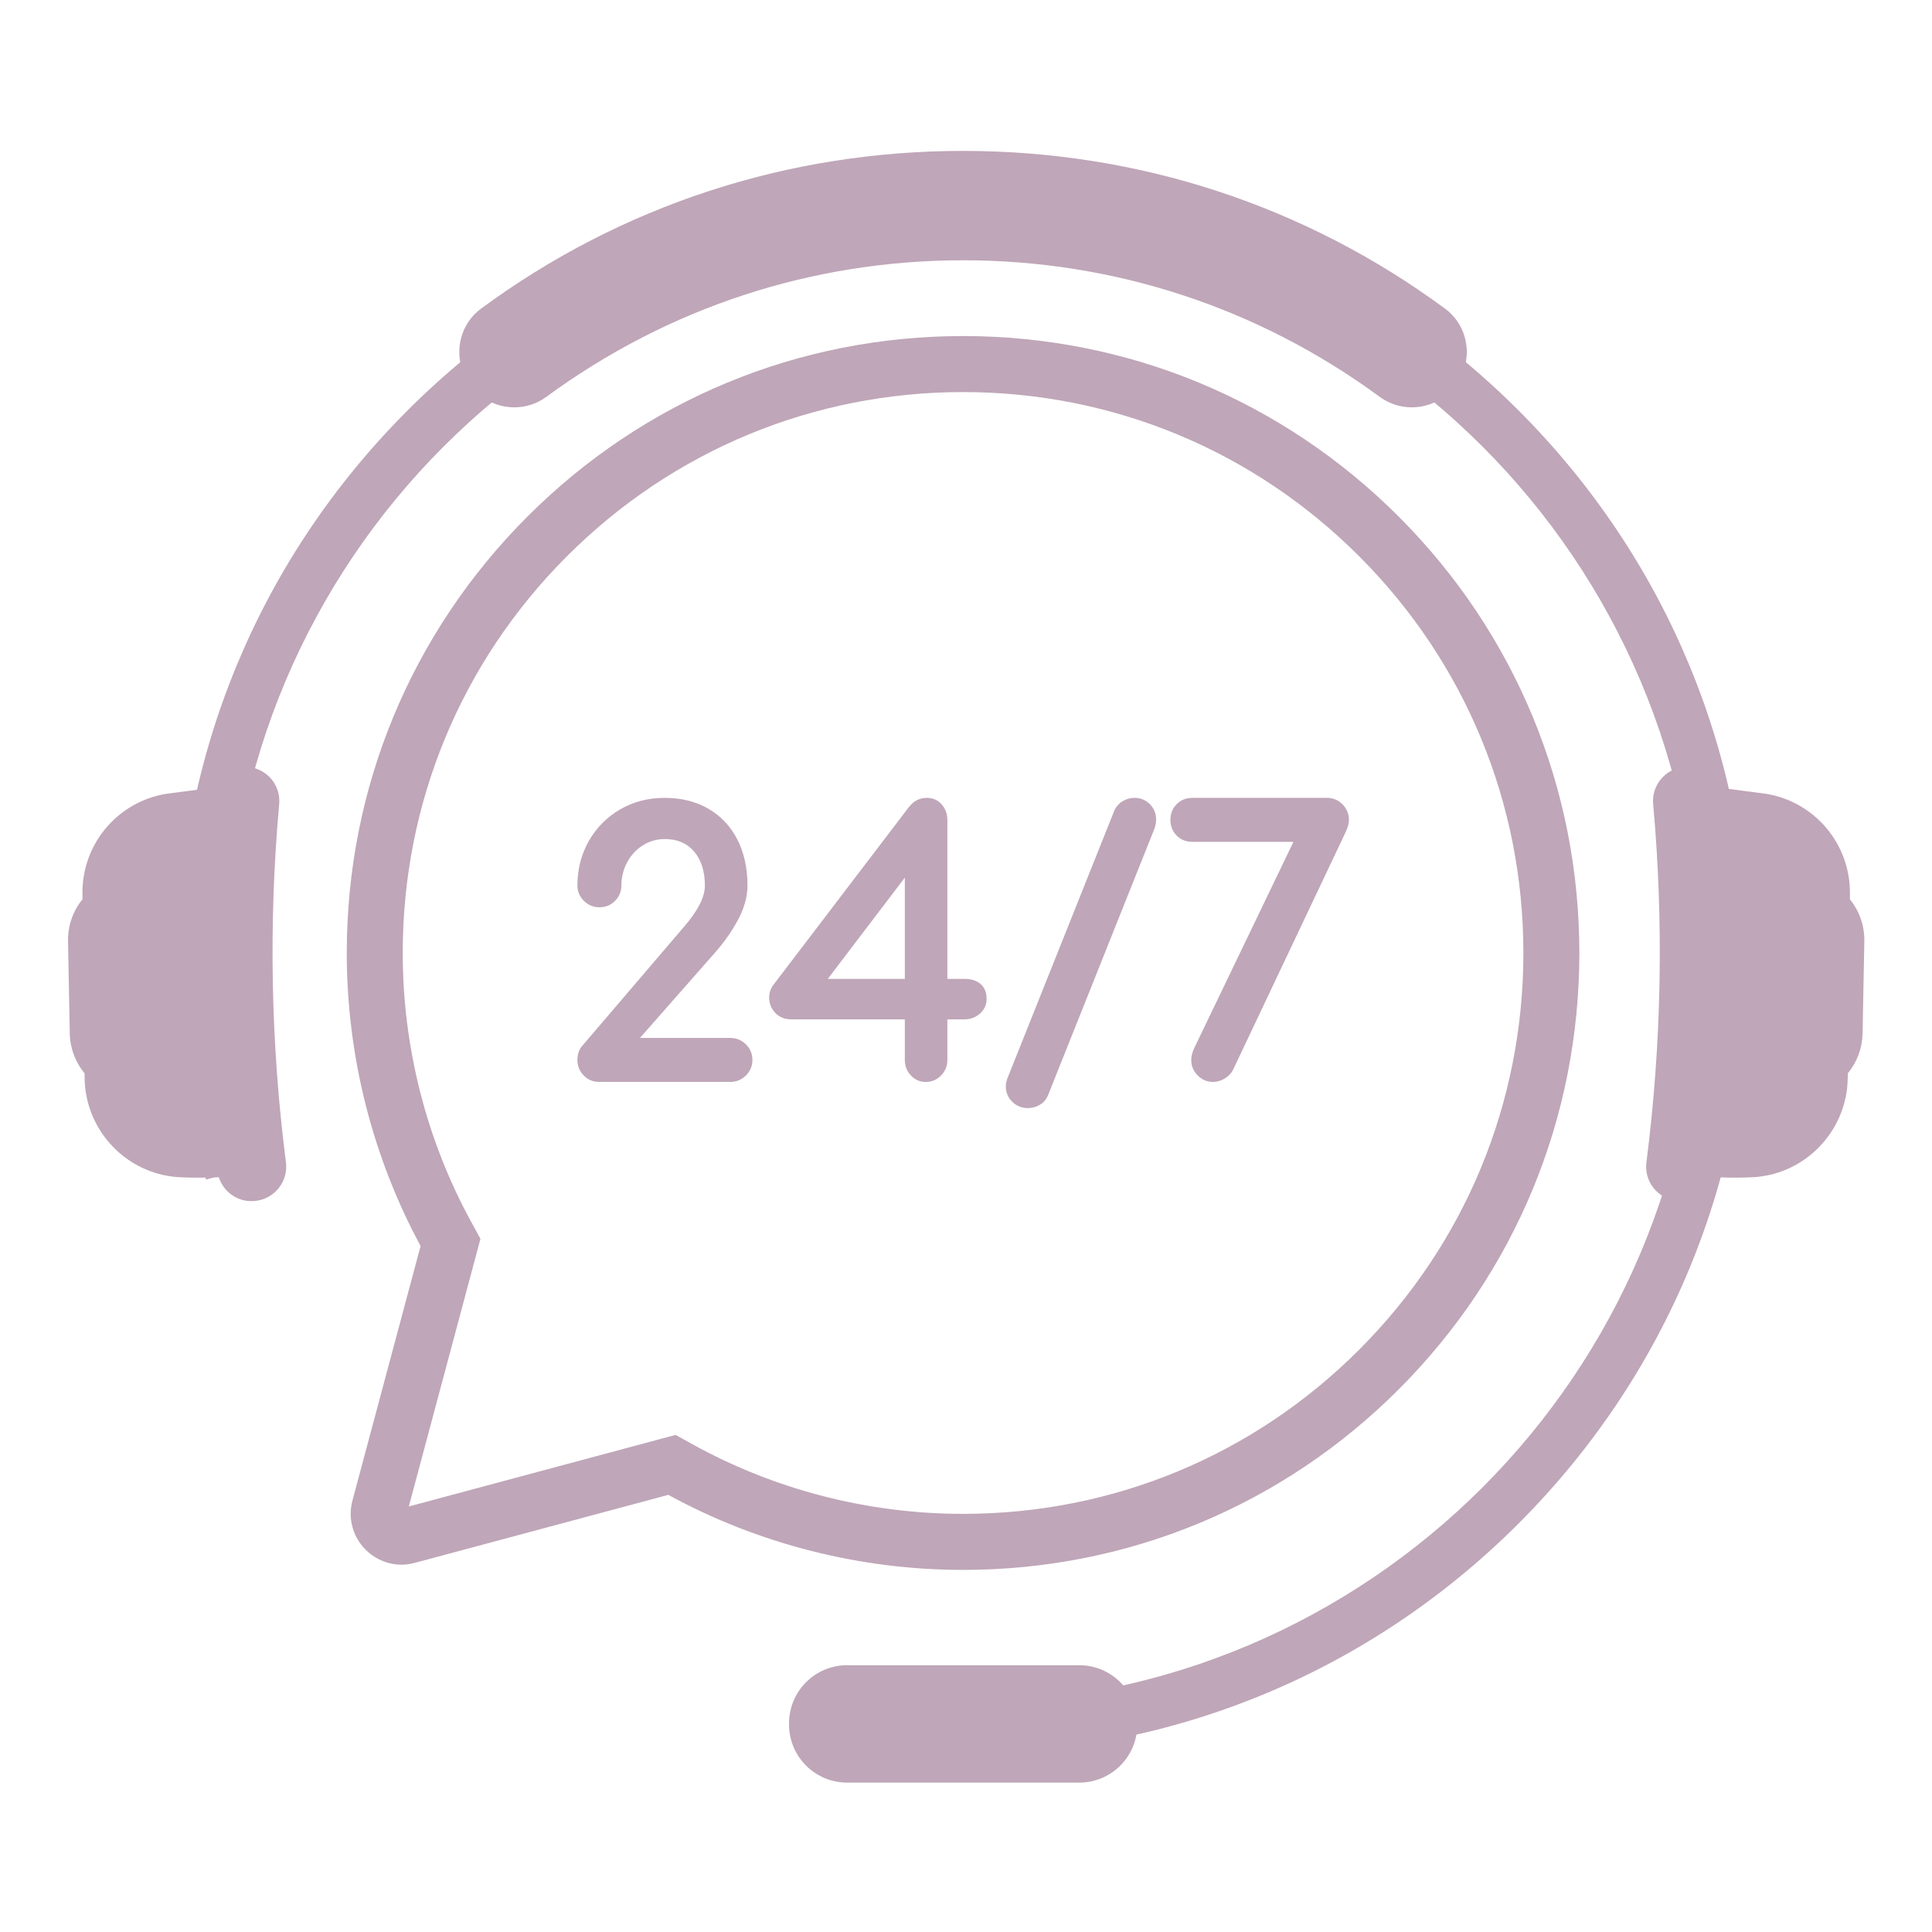 <svg xmlns="http://www.w3.org/2000/svg" xmlns:xlink="http://www.w3.org/1999/xlink" width="1080" zoomAndPan="magnify" viewBox="0 0 810 810" height="1080" preserveAspectRatio="xMidYMid meet" version="1.0"><defs><clipPath id="0b552a1046"><path d="M 690 321 L 781.598 321 L 781.598 504 L 690 504 Z M 690 321 " clip-rule="nonzero"/></clipPath><clipPath id="eeb3714d1c"><path d="M 28.301 321 L 120.961 321 L 120.961 504 L 28.301 504 Z M 28.301 321 " clip-rule="nonzero"/></clipPath><clipPath id="7ec17700d7"><path d="M 192.238 63 L 615 63 L 615 171 L 192.238 171 Z M 192.238 63 " clip-rule="nonzero"/></clipPath><clipPath id="ef38a4bd55"><path d="M 330.48 698 L 476.863 698 L 476.863 747.367 L 330.48 747.367 Z M 330.48 698 " clip-rule="nonzero"/></clipPath></defs><path fill="#bfa6b8" d="M 283.238 601.594 L 290.527 605.625 C 325.004 624.645 364.152 634.695 403.758 634.695 C 466.52 634.695 525.504 610.242 569.879 565.82 C 614.25 521.414 638.684 462.352 638.684 399.531 C 638.684 336.723 614.25 277.668 569.879 233.262 C 525.504 188.84 466.52 164.379 403.758 164.379 C 341.02 164.379 282.016 188.84 237.641 233.262 C 193.27 277.668 168.844 336.723 168.844 399.531 C 168.844 438.887 178.73 477.809 197.461 512.113 L 201.43 519.387 L 171.398 631.598 Z M 403.758 658.191 C 360.586 658.191 317.883 647.316 280.191 626.73 L 173.898 655.238 C 172.051 655.746 170.16 656 168.285 656 C 161.766 656 155.453 652.844 151.418 647.586 C 147.379 642.297 146.035 635.555 147.773 629.09 L 176.336 522.391 C 156.078 484.887 145.379 442.438 145.379 399.531 C 145.379 330.453 172.262 265.504 221.055 216.648 C 269.855 167.797 334.75 140.891 403.758 140.891 C 472.785 140.891 537.672 167.797 586.473 216.648 C 635.277 265.504 662.148 330.453 662.148 399.531 C 662.148 468.629 635.277 533.578 586.473 582.434 C 537.672 631.285 472.785 658.191 403.758 658.191 " fill-opacity="1" fill-rule="nonzero"/><path fill="#bfa6b8" d="M 636.762 172.176 C 574.527 109.883 491.781 75.574 403.758 75.574 C 315.75 75.574 233.012 109.883 170.773 172.176 C 108.531 234.488 74.258 317.309 74.258 405.414 C 74.258 435.965 78.383 465.895 86.375 494.539 L 106.93 488.766 C 99.477 462.238 95.496 434.285 95.496 405.414 C 95.496 235.254 233.777 96.828 403.758 96.828 C 573.742 96.828 712.031 235.254 712.031 405.414 C 712.031 575.562 573.742 714 403.758 714 L 403.758 735.254 C 491.781 735.254 574.527 700.945 636.762 638.645 C 698.988 576.34 733.262 493.508 733.262 405.414 C 733.262 317.309 698.988 234.488 636.762 172.176 " fill-opacity="1" fill-rule="nonzero"/><g clip-path="url(#0b552a1046)"><path fill="#bfa6b8" d="M 775.566 377.031 L 775.594 374.82 C 775.844 353.777 760.766 336.16 740.508 332.816 L 720.699 330.227 C 720.375 329.297 719.945 328.406 719.383 327.594 C 718.379 326.168 717.102 324.91 715.594 323.891 C 712.699 321.934 709.156 321.199 705.688 321.594 L 705.578 321.605 C 697.891 322.598 692.398 329.418 693.098 337.145 C 697.586 387.086 696.633 437.629 690.262 487.359 C 689.27 495.078 694.742 502.285 702.473 503.414 L 702.633 503.441 C 703.934 503.617 705.25 503.633 706.547 503.473 C 712.141 502.758 716.707 498.844 718.395 493.586 C 720.191 493.66 722.191 493.629 722.191 493.629 C 726.645 493.891 735.27 493.703 737.641 493.316 C 737.785 493.297 737.91 493.309 738.047 493.266 C 758.676 490.617 774.41 472.887 774.664 452.047 L 774.688 450.016 C 778.586 445.297 780.773 439.434 780.898 433.266 L 781.625 394.629 C 781.742 388.168 779.609 382 775.566 377.031 " fill-opacity="1" fill-rule="nonzero"/></g><g clip-path="url(#eeb3714d1c)"><path fill="#bfa6b8" d="M 34.586 377.031 L 34.559 374.82 C 34.297 353.777 49.375 336.16 69.633 332.816 L 89.453 330.227 C 89.773 329.297 90.195 328.406 90.77 327.594 C 91.766 326.168 93.047 324.91 94.559 323.891 C 97.445 321.934 100.996 321.199 104.465 321.594 L 104.574 321.605 C 112.262 322.598 117.738 329.418 117.047 337.145 C 112.555 387.086 113.508 437.629 119.887 487.359 C 120.875 495.078 115.406 502.285 107.672 503.414 L 107.512 503.441 C 106.211 503.617 104.895 503.633 103.605 503.473 C 98.012 502.758 93.438 498.844 91.758 493.586 C 89.953 493.66 87.961 493.629 87.961 493.629 C 83.496 493.891 74.883 493.703 72.512 493.316 C 72.367 493.297 72.242 493.309 72.098 493.266 C 51.477 490.617 35.734 472.887 35.48 452.047 L 35.461 450.016 C 31.566 445.297 29.371 439.434 29.254 433.266 L 28.527 394.629 C 28.41 388.168 30.535 382 34.586 377.031 " fill-opacity="1" fill-rule="nonzero"/></g><g clip-path="url(#7ec17700d7)"><path fill="#bfa6b8" d="M 614.789 144.789 C 614.004 138.535 610.801 133.043 605.746 129.328 C 547.062 86.113 477.215 63.266 403.758 63.266 C 330.312 63.266 260.465 86.113 201.773 129.328 C 196.719 133.043 193.516 138.535 192.738 144.789 C 191.969 150.996 193.809 157.344 197.785 162.168 L 198.02 162.457 C 202.363 167.746 208.785 170.773 215.637 170.773 C 220.504 170.773 225.156 169.246 229.086 166.363 C 280.082 128.926 340.488 109.121 403.758 109.121 C 467.031 109.121 527.438 128.926 578.434 166.363 C 582.363 169.246 587.023 170.773 591.891 170.773 C 598.734 170.773 605.156 167.746 609.508 162.457 L 609.746 162.168 C 613.711 157.344 615.559 150.996 614.789 144.789 " fill-opacity="1" fill-rule="nonzero"/></g><g clip-path="url(#ef38a4bd55)"><path fill="#bfa6b8" d="M 452.484 747.367 L 355.152 747.367 C 341.711 747.367 330.809 736.457 330.809 723 L 330.809 722.512 C 330.809 709.055 341.711 698.145 355.152 698.145 L 452.484 698.145 C 465.926 698.145 476.82 709.055 476.82 722.512 L 476.82 723 C 476.82 736.457 465.926 747.367 452.484 747.367 " fill-opacity="1" fill-rule="nonzero"/></g><path fill="#bfa6b8" d="M 306.086 435.156 L 268.312 435.156 L 299.785 399.379 C 303.598 395.062 306.84 390.438 309.402 385.66 C 312.043 380.734 313.379 375.914 313.379 371.301 C 313.379 363.953 311.953 357.445 309.125 351.945 C 306.266 346.383 302.164 342.039 296.926 339.027 C 291.703 336.023 285.566 334.504 278.691 334.504 C 271.812 334.504 265.527 336.125 260.02 339.324 C 254.5 342.527 250.086 346.969 246.898 352.535 C 243.699 358.105 242.082 364.426 242.082 371.301 C 242.082 373.723 242.992 375.867 244.789 377.672 C 246.586 379.469 248.781 380.379 251.301 380.379 C 253.926 380.379 256.145 379.461 257.902 377.645 C 259.641 375.848 260.516 373.715 260.516 371.301 C 260.516 367.84 261.328 364.559 262.914 361.555 C 264.5 358.578 266.719 356.172 269.512 354.41 C 272.285 352.664 275.375 351.777 278.691 351.777 C 283.965 351.777 287.973 353.48 290.977 356.973 C 294.004 360.5 295.531 365.32 295.531 371.301 C 295.531 376.102 292.535 381.965 286.605 388.75 L 244.594 437.914 C 242.926 439.602 242.082 441.789 242.082 444.379 C 242.082 446.891 242.957 449.078 244.695 450.875 C 246.441 452.688 248.66 453.609 251.301 453.609 L 306.086 453.609 C 308.703 453.609 310.938 452.695 312.746 450.898 C 314.543 449.094 315.453 446.91 315.453 444.379 C 315.453 441.855 314.543 439.66 312.746 437.863 C 310.938 436.066 308.703 435.156 306.086 435.156 " fill-opacity="1" fill-rule="nonzero"/><path fill="#bfa6b8" d="M 379.352 367.941 L 379.352 410.391 L 347.059 410.391 Z M 410.914 412.383 C 409.234 411.066 407.051 410.391 404.41 410.391 L 397.188 410.391 L 397.188 343.879 C 397.188 341.312 396.41 339.094 394.859 337.297 C 393.246 335.441 391.129 334.504 388.562 334.504 C 385.559 334.504 383.027 335.82 381.02 338.418 L 324.312 412.828 C 323.098 414.398 322.48 416.238 322.48 418.289 C 322.48 420.695 323.332 422.828 325.004 424.617 C 326.707 426.441 328.961 427.367 331.703 427.367 L 379.352 427.367 L 379.352 444.379 C 379.352 446.875 380.195 449.062 381.871 450.859 C 383.57 452.68 385.68 453.609 388.125 453.609 C 390.656 453.609 392.824 452.688 394.57 450.875 C 396.316 449.078 397.188 446.883 397.188 444.379 L 397.188 427.367 L 404.41 427.367 C 406.898 427.367 409.066 426.551 410.855 424.938 C 412.695 423.285 413.633 421.25 413.633 418.879 C 413.633 415.992 412.719 413.801 410.914 412.383 " fill-opacity="1" fill-rule="nonzero"/><path fill="#bfa6b8" d="M 475.641 334.504 C 473.852 334.504 472.164 334.992 470.617 335.938 C 469.039 336.91 467.867 338.27 467.125 339.996 L 422.566 451.594 C 421.984 452.977 421.699 454.285 421.699 455.5 C 421.699 458.031 422.609 460.199 424.43 461.953 C 426.23 463.699 428.414 464.578 430.922 464.578 C 432.684 464.578 434.355 464.121 435.891 463.234 C 437.5 462.309 438.691 460.914 439.426 459.086 L 483.992 347.465 L 484.008 347.414 C 484.473 346.141 484.699 344.859 484.699 343.582 C 484.699 341.062 483.824 338.902 482.066 337.145 C 480.32 335.391 478.152 334.504 475.641 334.504 " fill-opacity="1" fill-rule="nonzero"/><path fill="#bfa6b8" d="M 562.84 337.215 C 561.043 335.414 558.848 334.504 556.336 334.504 L 499.922 334.504 C 497.297 334.504 495.078 335.391 493.332 337.145 C 491.586 338.902 490.699 341.109 490.699 343.734 C 490.699 346.359 491.586 348.57 493.332 350.316 C 495.078 352.07 497.289 352.957 499.922 352.957 L 542.277 352.957 L 500.941 438.887 C 499.945 440.895 499.434 442.742 499.434 444.379 C 499.434 446.91 500.344 449.094 502.148 450.898 C 503.945 452.695 506.082 453.609 508.504 453.609 C 510.172 453.609 511.801 453.152 513.328 452.266 C 514.883 451.371 516.098 450.133 516.934 448.578 L 516.949 448.539 L 564.359 348.453 L 564.375 348.402 C 565.16 346.586 565.547 345.059 565.547 343.734 C 565.547 341.203 564.637 339.02 562.84 337.215 " fill-opacity="1" fill-rule="nonzero"/></svg>